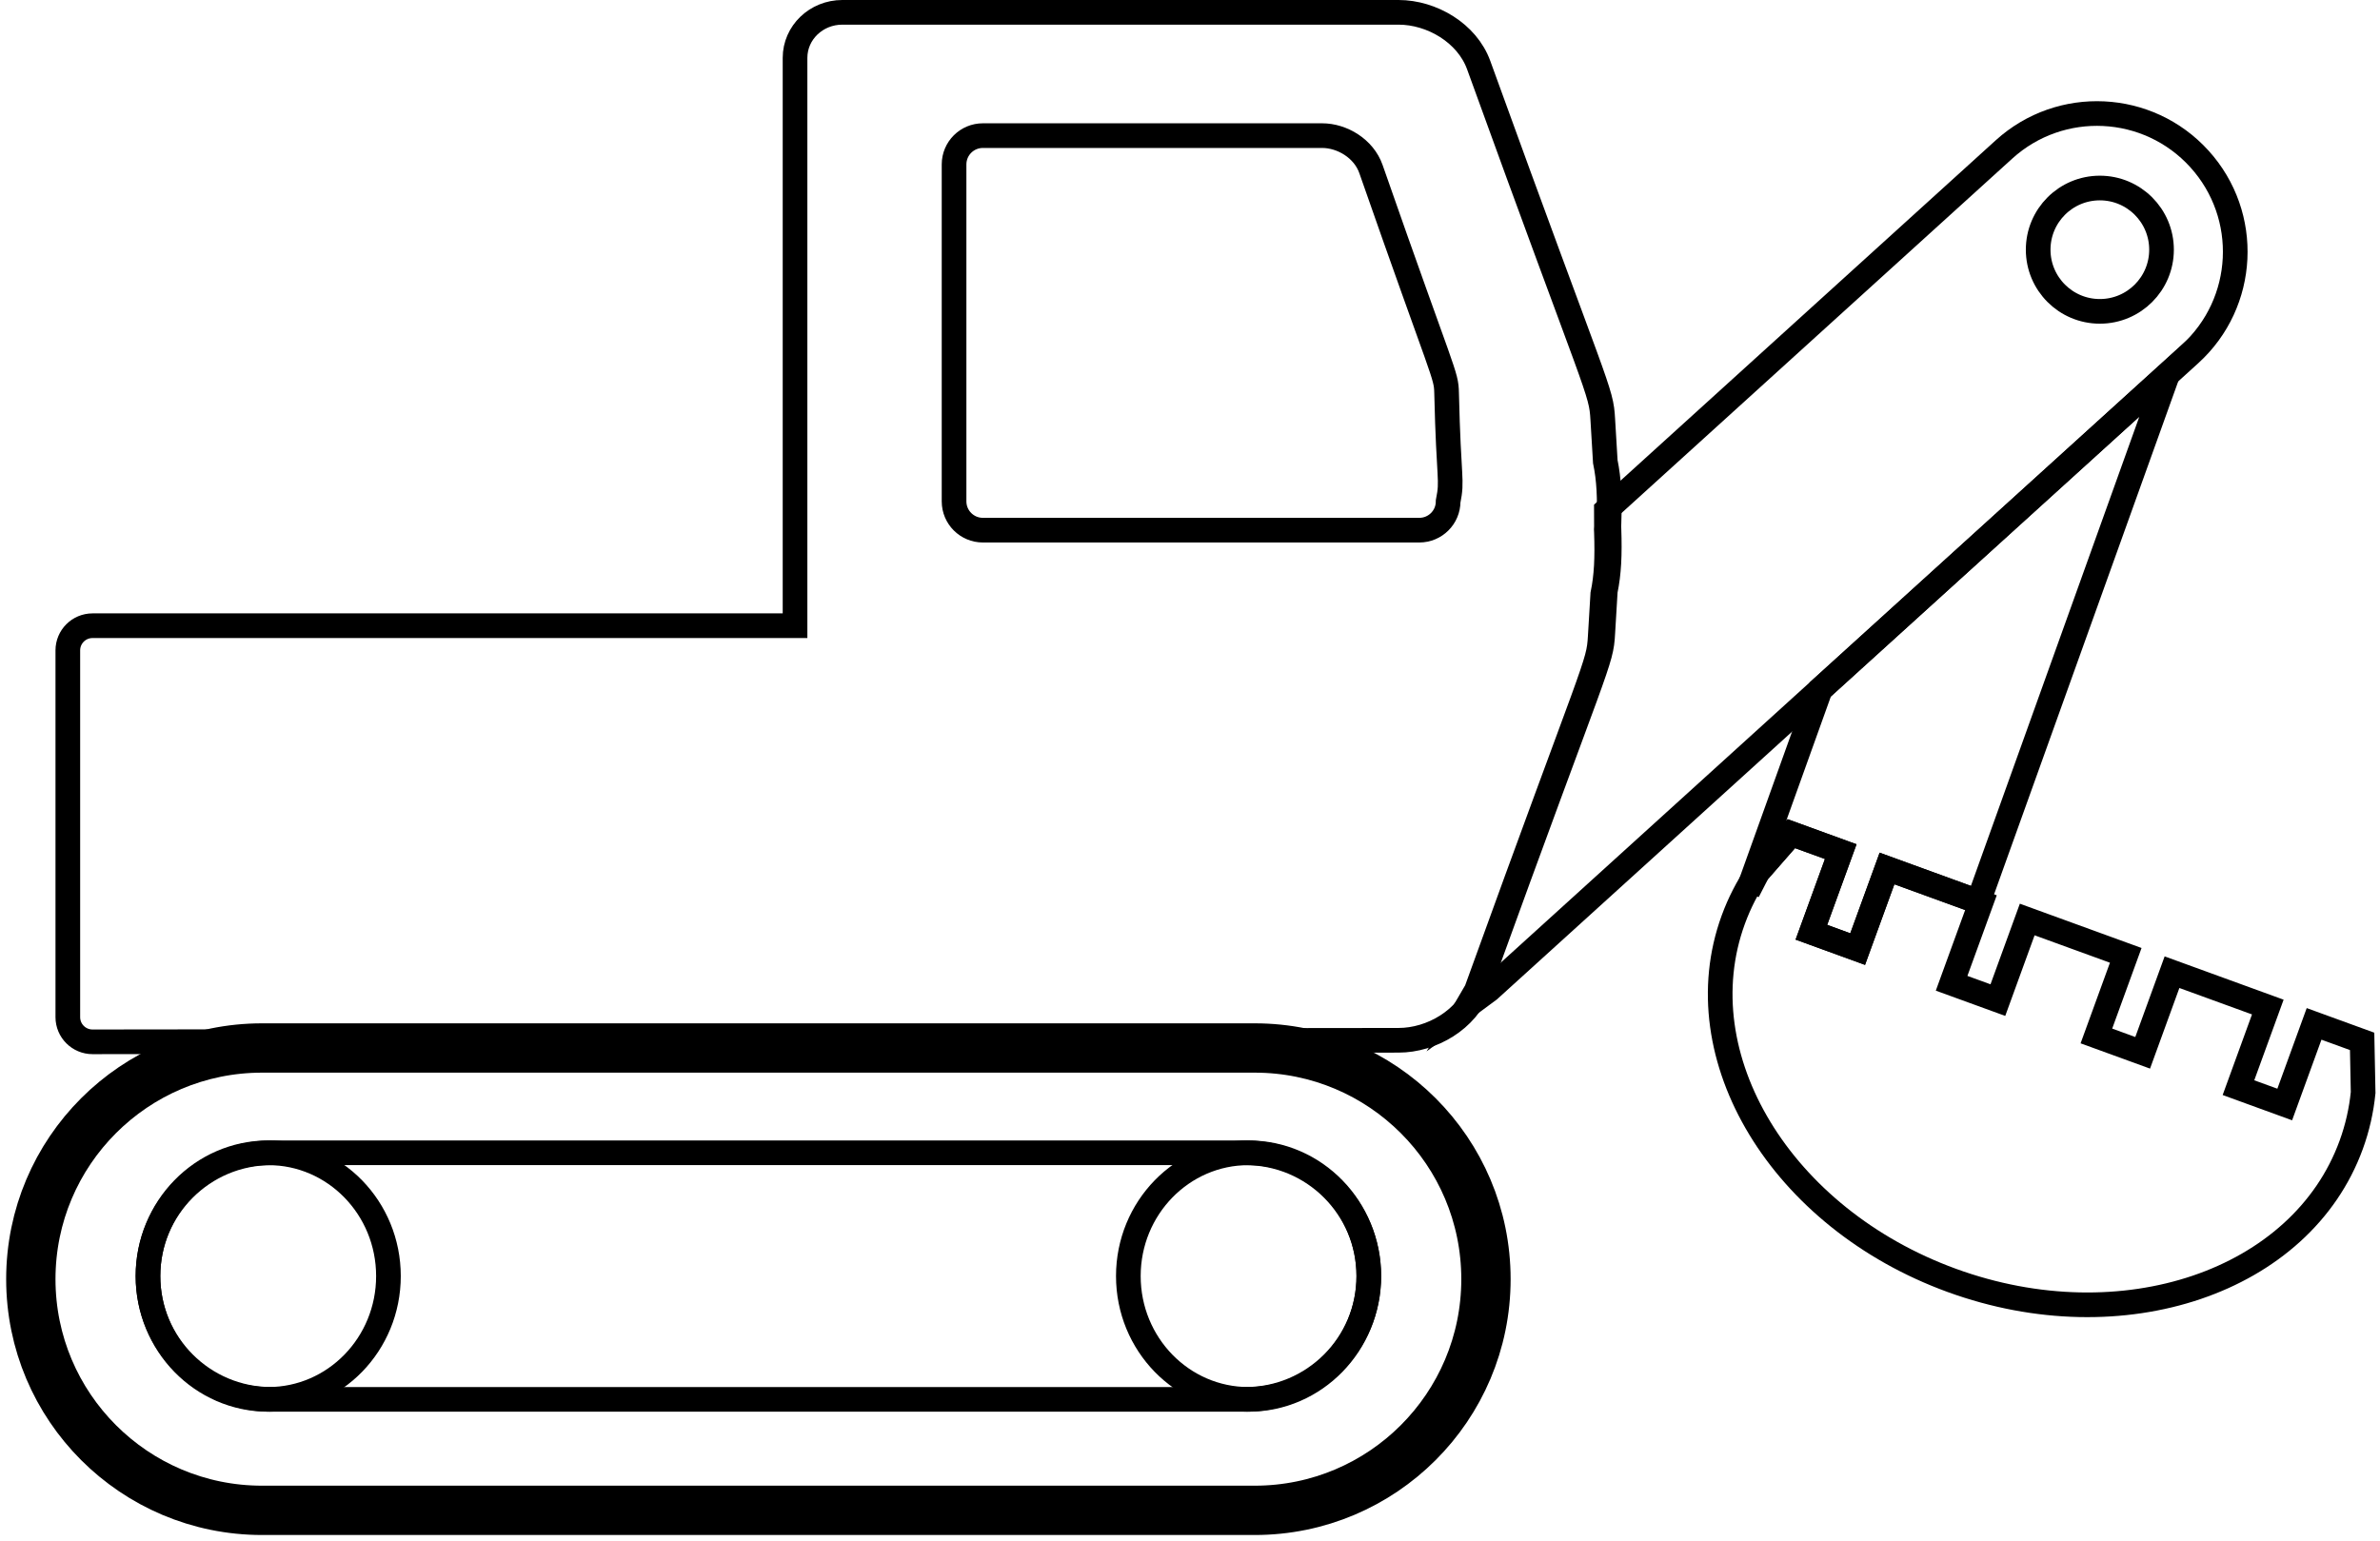 <svg width="386" height="250" xmlns="http://www.w3.org/2000/svg" xmlns:xlink="http://www.w3.org/1999/xlink" overflow="hidden"><defs><clipPath id="clip0"><rect x="-14" y="0" width="386" height="250"/></clipPath></defs><g clip-path="url(#clip0)" transform="translate(14 0)"><path d="M-9 207.5C-9 186.789 7.789 170 28.5 170L189.5 170C210.211 170 227 186.789 227 207.5L227 207.5C227 228.211 210.211 245 189.5 245L28.5 245C7.789 245-9 228.211-9 207.5Z" stroke="#000000" stroke-width="8" stroke-miterlimit="8" fill="none" fill-rule="evenodd"/><path d="M10 207C10 195.954 18.954 187 30 187L188 187C199.046 187 208 195.954 208 207L208 207C208 218.046 199.046 227 188 227L30 227C18.954 227 10 218.046 10 207Z" stroke="#000000" stroke-width="4" stroke-miterlimit="8" fill="none" fill-rule="evenodd"/><path d="M10 207C10 195.954 18.73 187 29.5 187 40.27 187 49 195.954 49 207 49 218.046 40.27 227 29.5 227 18.73 227 10 218.046 10 207Z" stroke="#000000" stroke-width="4" stroke-miterlimit="8" fill="none" fill-rule="evenodd"/><path d="M169 207C169 195.954 177.73 187 188.5 187 199.27 187 208 195.954 208 207 208 218.046 199.27 227 188.5 227 177.73 227 169 218.046 169 207Z" stroke="#000000" stroke-width="4" stroke-miterlimit="8" fill="none" fill-rule="evenodd"/><path d="M145.409 22C142.828 22 140.735 24.089 140.735 26.666L140.735 81.334C140.735 83.911 142.828 86 145.409 86L216.193 86C218.774 86 220.867 83.911 220.867 81.334 221.604 77.626 220.95 78.237 220.616 63.75 220.545 60.639 220.23 61.457 208.346 27.416 207.194 24.116 203.695 21.999 200.417 22ZM122.608 2 212.819 2C218.195 1.999 223.934 5.347 225.823 10.569 245.313 64.422 245.667 63.133 245.946 68.05L246.355 74.877C246.356 74.879 246.356 74.881 246.356 74.883 246.961 77.816 247.088 80.716 246.949 84.91 246.941 85.065 246.933 85.22 246.925 85.375 246.933 85.53 246.941 85.685 246.949 85.84 247.088 90.034 246.961 92.934 246.356 95.868 246.356 95.87 246.356 95.871 246.355 95.873L245.946 102.701C245.667 107.617 245.313 106.328 225.823 160.182 223.934 165.403 218.195 168.752 212.819 168.75L1.007 169C-1.206 169-3 167.209-3 165L-3 105.5C-3 103.291-1.206 101.5 1.007 101.5L114.943 101.5 114.943 95.868 114.943 74.883 114.943 9.382C114.943 5.305 118.375 2 122.608 2Z" stroke="#000000" stroke-width="4" stroke-miterlimit="8" fill="none" fill-rule="evenodd"/><path d="M337.559 60.72 306.854 146.27 292.044 140.88 287.285 153.956 279.78 151.224 284.539 138.148 276.527 135.232 271.073 141.473 269.461 144.616 281.228 111.829Z" stroke="#000000" stroke-width="4" stroke-miterlimit="8" fill="none" fill-rule="evenodd"/><path d="M276.527 135.232 284.54 138.148 279.78 151.224 287.285 153.956 292.044 140.88 307.28 146.425 302.521 159.501 310.025 162.232 314.784 149.156 330.763 154.972 326.003 168.048 333.508 170.78 338.267 157.703 353.804 163.358 349.045 176.434 356.549 179.166 361.309 166.09 369.102 168.926 369.265 177.233C368.979 180.095 368.342 182.935 367.33 185.713 359.236 207.938 330.238 217.784 302.561 207.704 274.883 197.624 259.008 171.437 267.102 149.212 268.114 146.434 269.452 143.849 271.073 141.473Z" stroke="#000000" stroke-width="4" stroke-miterlimit="8" fill="none" fill-rule="evenodd"/><path d="M326.563 30.5C321.038 30.5 316.56 34.979 316.56 40.504 316.56 46.028 321.038 50.507 326.563 50.507 332.088 50.507 336.567 46.028 336.567 40.504 336.567 34.979 332.088 30.5 326.563 30.5ZM327.186 18.441C332.918 18.719 338.544 21.185 342.705 25.771L342.705 25.771C351.027 34.944 350.338 49.126 341.166 57.448L227.496 160.58 223.996 163.167 225.448 160.681C244.906 106.828 245.26 108.117 245.538 103.2L245.947 96.373C245.947 96.371 245.948 96.369 245.948 96.368 246.551 93.434 246.678 90.534 246.539 86.34 246.531 86.185 246.523 86.03 246.516 85.875 246.523 85.72 246.531 85.565 246.539 85.41L246.531 82.75 311.029 24.232C315.615 20.07 321.453 18.162 327.186 18.441Z" stroke="#000000" stroke-width="4" stroke-miterlimit="8" fill="none" fill-rule="evenodd"/></g></svg>